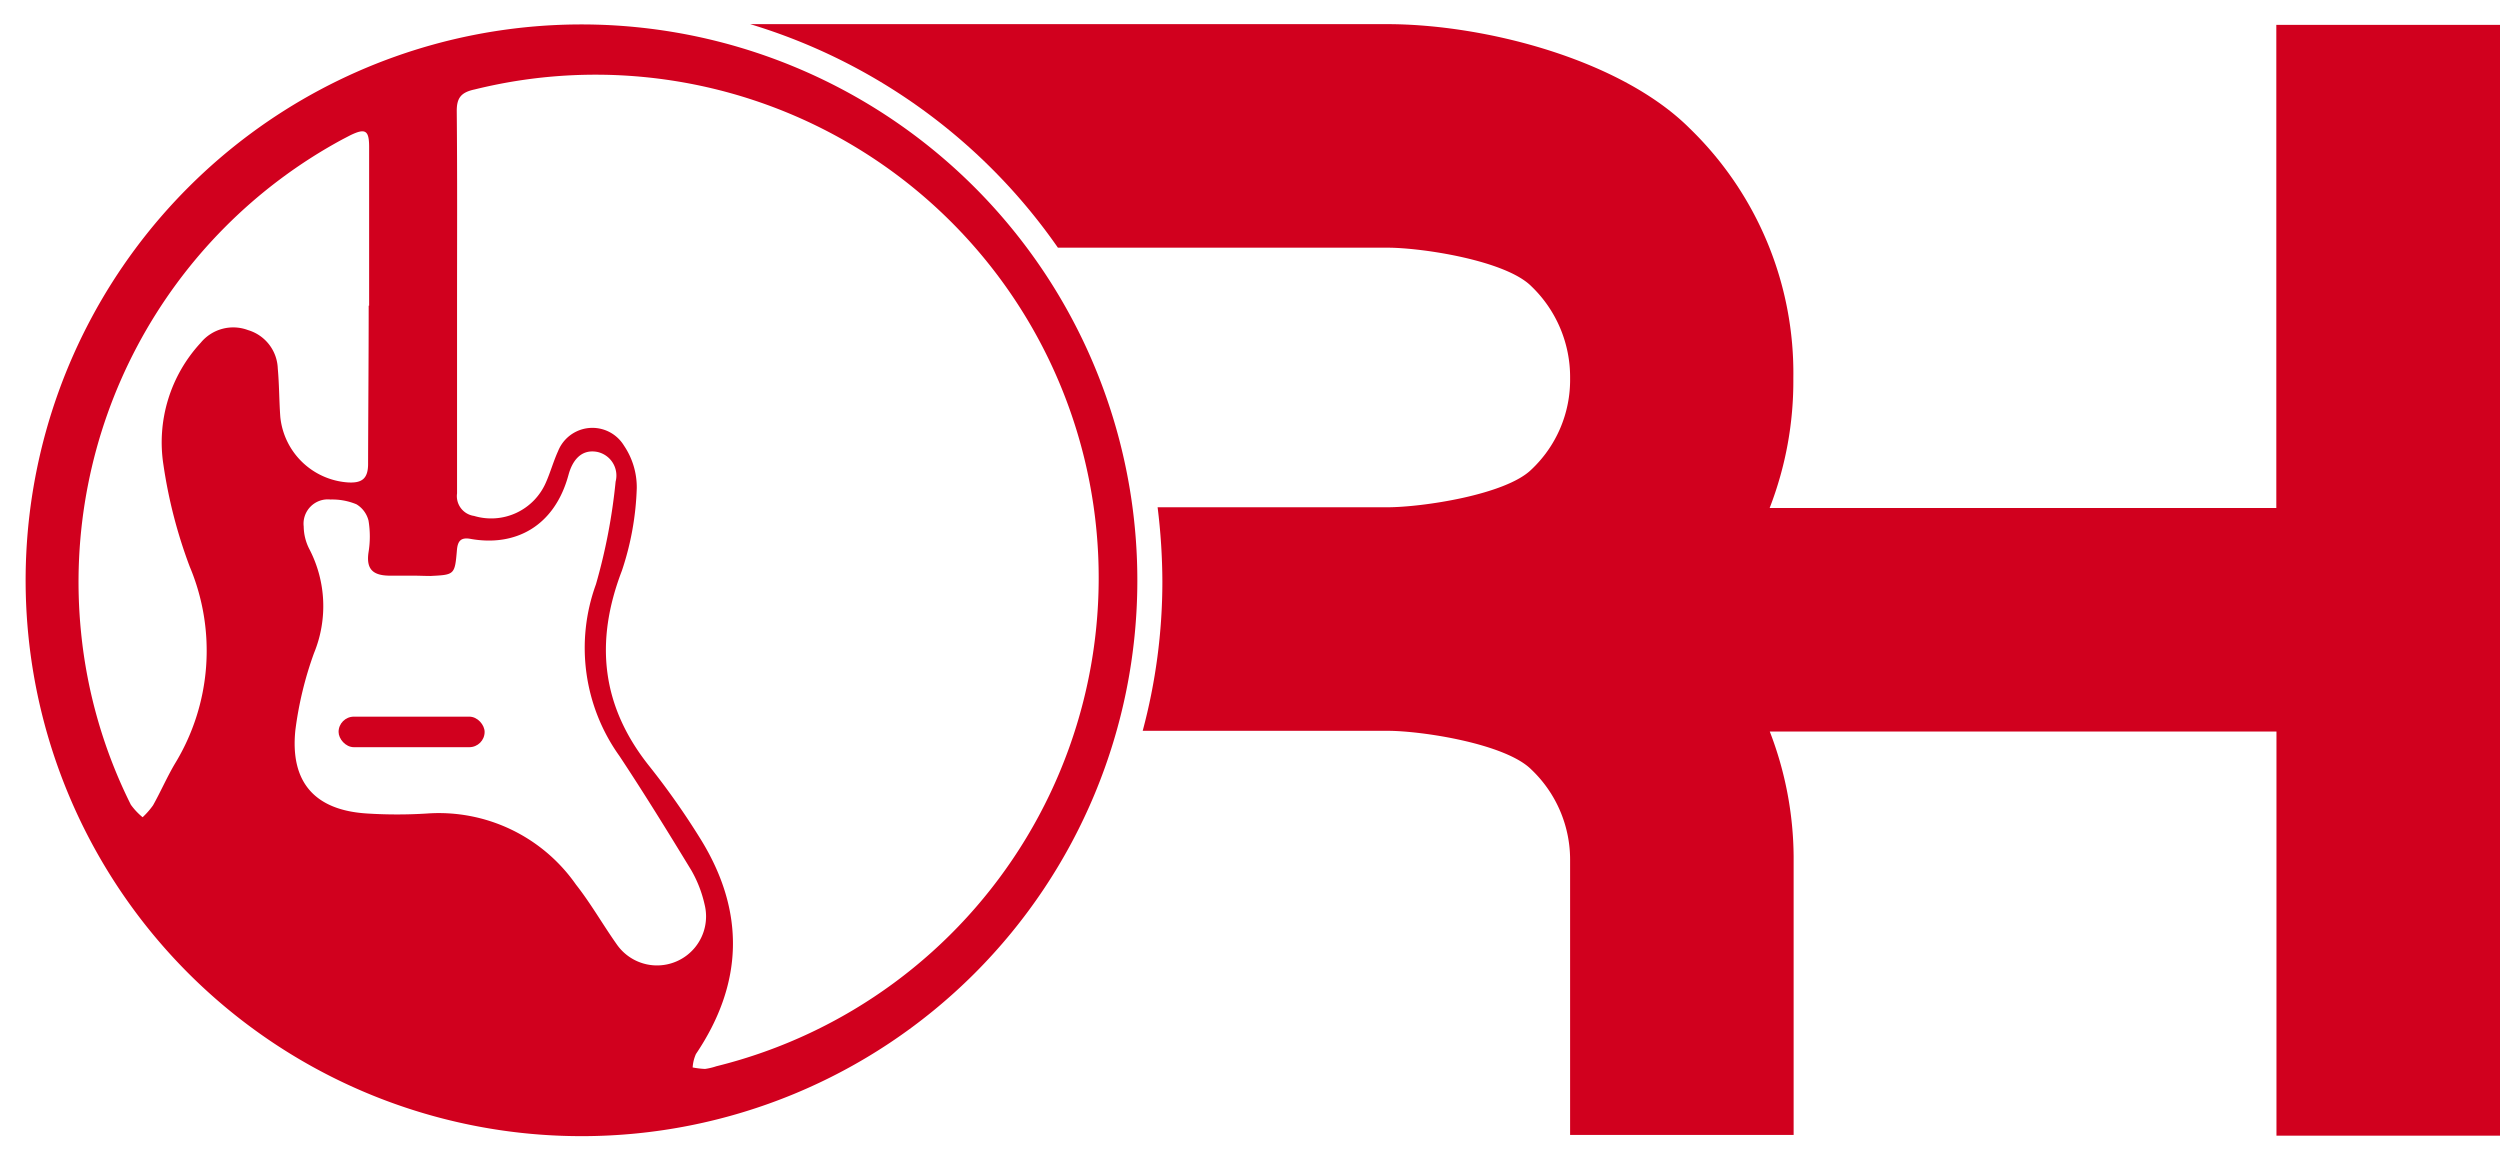 <?xml version="1.0" encoding="UTF-8" standalone="no"?>
<svg
   id="Laag_1"
   data-name="Laag 1"
   viewBox="0 0 167.76 78"
   version="1.1"
   sodipodi:docname="Logo RH_wit.svg"
   inkscape:version="1.4 (86a8ad7, 2024-10-11)"
   width="167.76"
   height="78"
   xmlns:inkscape="http://www.inkscape.org/namespaces/inkscape"
   xmlns:sodipodi="http://sodipodi.sourceforge.net/DTD/sodipodi-0.dtd"
   xmlns="http://www.w3.org/2000/svg"
   xmlns:svg="http://www.w3.org/2000/svg">
  <sodipodi:namedview
     id="namedview22"
     pagecolor="#505050"
     bordercolor="#eeeeee"
     borderopacity="1"
     inkscape:showpageshadow="0"
     inkscape:pageopacity="0"
     inkscape:pagecheckerboard="0"
     inkscape:deskcolor="#505050"
     inkscape:zoom="2.3992429"
     inkscape:cx="253.83007"
     inkscape:cy="71.897681"
     inkscape:window-width="1920"
     inkscape:window-height="1051"
     inkscape:window-x="-9"
     inkscape:window-y="-9"
     inkscape:window-maximized="1"
     inkscape:current-layer="Laag_1" />
  <defs
     id="defs1">
    <style
       id="style1">.cls-1{fill:#fff;}.cls-2{fill:none;}</style>
  </defs>
  <g
     id="g22"
     transform="translate(-176.77,3.1887035e-5)">
    <path
       class="cls-2"
       d="M 219.81,8 A 39,39 0 1 0 258.76,47.1 38.93,38.93 0 0 0 219.81,8 Z"
       id="path20"
       transform="translate(-3.99,-8)" />
    <path
       class="cls-1"
       d="m 333.51,9.67 v 32.42 h -34 a 23.53,23.53 0 0 0 1.59,-8.71 22.85,22.85 0 0 0 -6.95,-16.76 c -4.64,-4.64 -13.78,-7 -20.32,-7 H 231.1 a 38.82,38.82 0 0 1 20.65,15 h 22.1 c 2.35,0 7.95,0.86 9.67,2.59 a 8.44,8.44 0 0 1 2.6,6.18 8.25,8.25 0 0 1 -2.6,6.12 c -1.72,1.69 -7.32,2.53 -9.67,2.53 h -15.41 a 41.33,41.33 0 0 1 0.32,5 38.71,38.71 0 0 1 -1.32,10 h 16.41 c 2.35,0 7.95,0.87 9.67,2.6 a 8.34,8.34 0 0 1 2.6,6.12 v 18.4 h 15 V 65.48 a 23.71,23.71 0 0 0 -1.6,-8.39 h 34 v 27.12 h 15 V 9.67 Z"
       id="path21"
       transform="translate(-3.99,-8)"
       style="fill:#d1001e;fill-opacity:1" />
    <path
       class="cls-1"
       d="M 219.77,84.24 A 37.3,37.3 0 1 1 257.08,47 37.29,37.29 0 0 1 219.77,84.24 Z m -8.34,-55.92 c 0,4.26 0,8.53 0,12.79 a 1.34,1.34 0 0 0 1.14,1.51 4,4 0 0 0 4.83,-2.26 c 0.3,-0.68 0.5,-1.41 0.81,-2.09 a 2.48,2.48 0 0 1 4.42,-0.37 5,5 0 0 1 0.86,2.84 19.21,19.21 0 0 1 -1,5.56 c -1.84,4.8 -1.37,9.12 1.88,13.16 a 51.08,51.08 0 0 1 3.41,4.86 c 3,4.86 2.87,9.67 -0.32,14.41 a 2.59,2.59 0 0 0 -0.22,0.9 5.7,5.7 0 0 0 0.83,0.1 4.19,4.19 0 0 0 0.76,-0.18 A 33.762,33.762 0 0 0 212.62,14 c -0.94,0.2 -1.22,0.58 -1.21,1.49 0.04,4.3 0.02,8.56 0.02,12.83 z m -2.9,18.31 v 0 c -0.52,0 -1,0 -1.57,0 -1.1,0 -1.65,-0.36 -1.47,-1.57 a 6.55,6.55 0 0 0 0,-2.12 1.78,1.78 0 0 0 -0.81,-1.1 4.21,4.21 0 0 0 -1.74,-0.32 1.63,1.63 0 0 0 -1.8,1.81 3.39,3.39 0 0 0 0.37,1.5 8.3,8.3 0 0 1 0.32,7 23.94,23.94 0 0 0 -1.25,5.17 c -0.36,3.51 1.32,5.38 4.83,5.59 a 31.88,31.88 0 0 0 4,0 11.22,11.22 0 0 1 10,4.77 c 1,1.27 1.79,2.67 2.73,4 a 3.29,3.29 0 0 0 5.9,-2.67 8.19,8.19 0 0 0 -0.89,-2.29 c -1.57,-2.58 -3.16,-5.16 -4.83,-7.68 a 12.46,12.46 0 0 1 -1.57,-11.51 38.66,38.66 0 0 0 1.32,-6.89 1.62,1.62 0 0 0 -1.26,-2 c -1.11,-0.19 -1.66,0.66 -1.9,1.54 -0.94,3.48 -3.59,4.84 -6.58,4.3 -0.66,-0.12 -0.86,0.16 -0.91,0.77 -0.14,1.64 -0.16,1.64 -1.77,1.72 -0.37,0 -0.74,-0.02 -1.12,-0.02 z m -3,-18.12 v -1 c 0,-3.22 0,-6.43 0,-9.65 0,-1.13 -0.26,-1.27 -1.27,-0.78 l -0.5,0.26 a 33.77,33.77 0 0 0 -17.56,33.1 33.2,33.2 0 0 0 3.34,11.56 4.44,4.44 0 0 0 0.79,0.84 5.28,5.28 0 0 0 0.7,-0.8 c 0.51,-0.91 0.93,-1.88 1.46,-2.78 a 14.55,14.55 0 0 0 1,-13.24 32.79,32.79 0 0 1 -1.76,-6.81 9.84,9.84 0 0 1 2.5,-8.21 2.82,2.82 0 0 1 3.17,-0.85 2.79,2.79 0 0 1 2,2.58 c 0.1,1.08 0.09,2.17 0.17,3.25 a 4.9,4.9 0 0 0 4.5,4.39 c 1,0.07 1.41,-0.26 1.39,-1.32 0.01,-3.51 0.04,-7.05 0.04,-10.54 z"
       id="path22"
       transform="translate(-3.99,-8)"
       style="fill:#d1001e;fill-opacity:1" />
    <rect
       class="cls-1"
       x="199.49"
       y="48.09"
       width="9.8"
       height="2.05"
       rx="1.03"
       id="rect22"
       style="fill:#d1001e;fill-opacity:1" />
  </g>
</svg>
